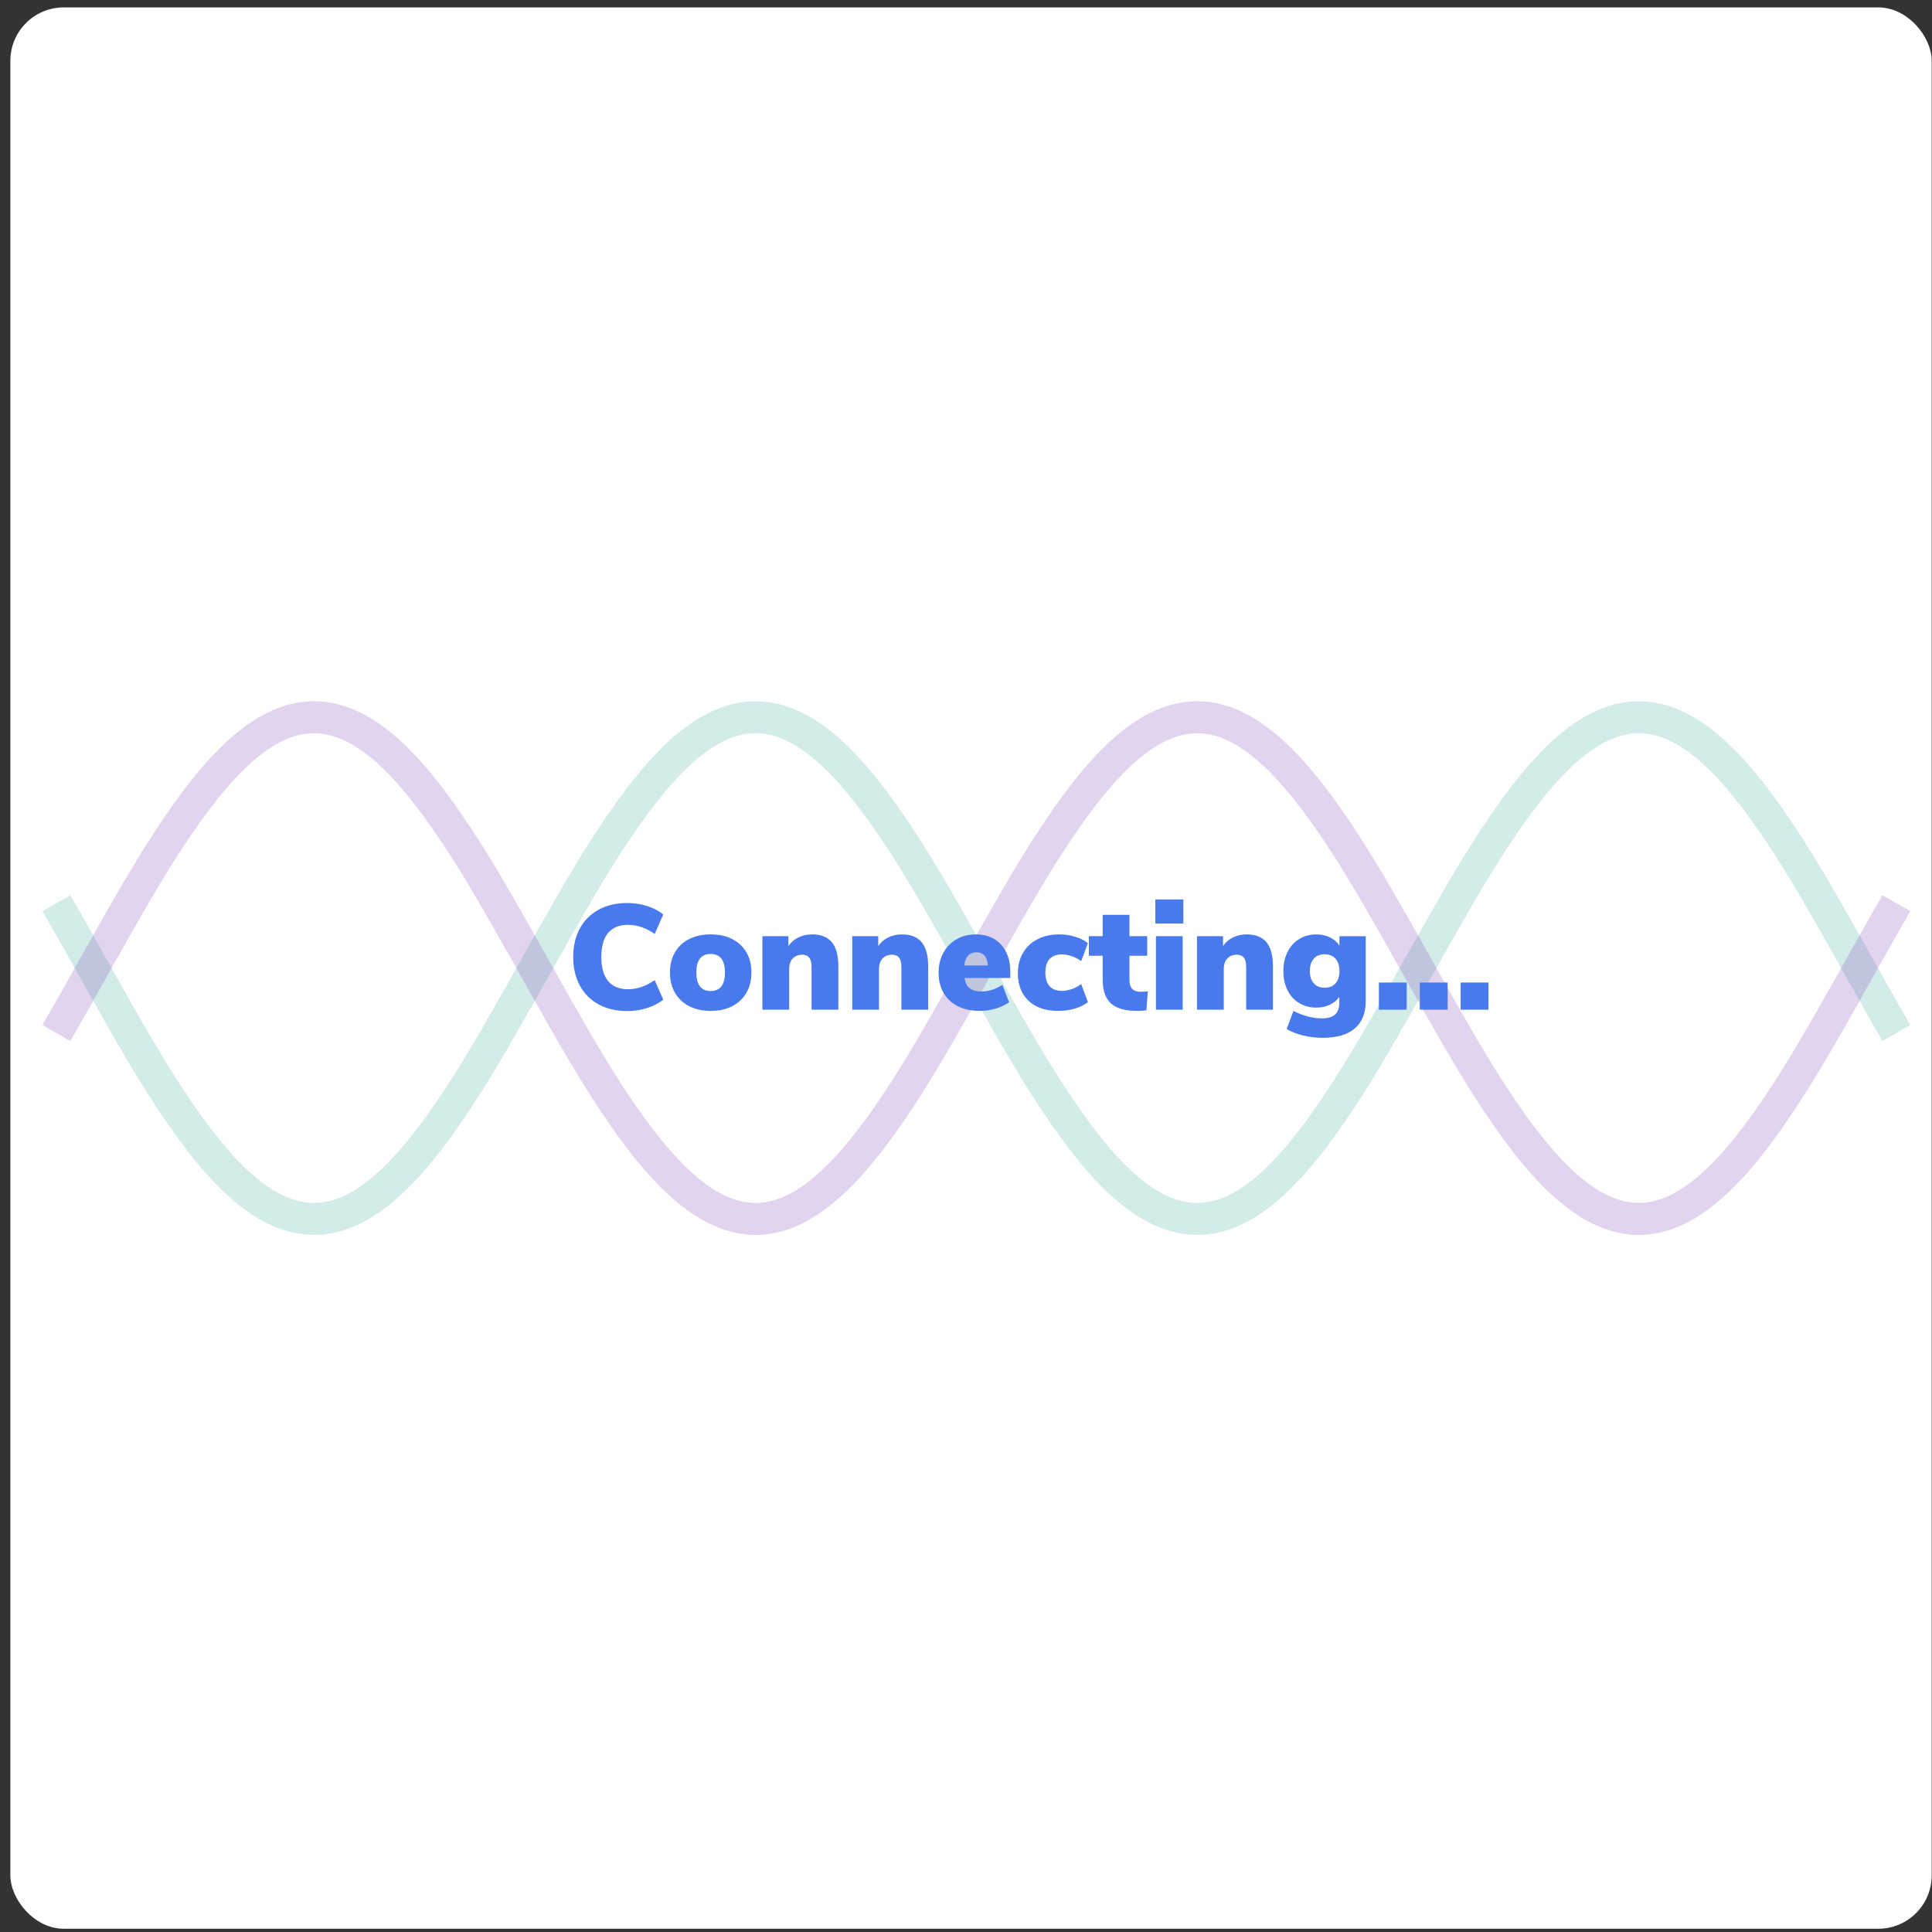 <svg fill="none" height="181" viewBox="0 0 181 181" width="181" xmlns="http://www.w3.org/2000/svg"><rect x="0" y="0" width="181" height="181" fill="#333333" stroke="none"/><rect fill="#fff" height="180" rx="5" width="180" x=".971" y=".694"/><path d="m153.529 65.694c2.359 0 4.657.93 6.937 2.721 2.166 1.701 4.321 4.171 6.629 7.488l.65.949c2.102 3.112 3.874 6.133 7.525 12.642l1.941 3.455c.591 1.048 1.049 1.85 1.534 2.688l.226.39-2.615 1.499-1.258-2.192-3.675-6.532c-2.968-5.256-4.552-7.892-6.477-10.71-2.283-3.34-4.36-5.759-6.352-7.323-1.783-1.4-3.448-2.075-5.065-2.075-1.616 0-3.282.674-5.065 2.075-1.896 1.489-3.871 3.755-6.026 6.852l-.325.471c-1.876 2.746-3.428 5.319-6.251 10.311l-3.643 6.472c-2.719 4.797-4.266 7.351-6.149 10.107-2.44 3.571-4.702 6.206-6.977 7.992-2.28 1.79-4.577 2.72-6.936 2.72s-4.656-.93-6.936-2.72c-2.166-1.701-4.322-4.172-6.63-7.489l-.347-.504c-2.239-3.277-4.002-6.268-7.827-13.086l-2.184-3.881c-2.54-4.482-4.036-6.97-5.737-9.489l-.294-.432c-2.282-3.341-4.361-5.76-6.352-7.324-1.783-1.4-3.448-2.074-5.065-2.074-1.617 0-3.282.674-5.065 2.075-1.896 1.489-3.871 3.755-6.026 6.852l-.325.471c-1.778 2.602-3.264 5.047-5.816 9.542l-4.079 7.241c-2.719 4.797-4.265 7.351-6.148 10.107-2.44 3.571-4.703 6.206-6.977 7.992-2.28 1.79-4.577 2.72-6.936 2.72-2.359 0-4.656-.93-6.936-2.72-2.166-1.701-4.321-4.172-6.629-7.488l-.65-.949c-2.101-3.112-3.874-6.134-7.525-12.642l-1.941-3.455c-.592-1.048-1.049-1.85-1.534-2.688l-.226-.39 2.615-1.499 1.258 2.192 3.675 6.532c2.968 5.256 4.551 7.891 6.477 10.71 2.282 3.34 4.36 5.759 6.351 7.323 1.783 1.4 3.449 2.074 5.065 2.074 1.616 0 3.282-.674 5.065-2.074 1.896-1.489 3.871-3.755 6.027-6.852l.325-.471c1.876-2.746 3.428-5.319 6.252-10.311l3.643-6.472c2.719-4.797 4.265-7.351 6.148-10.107 2.44-3.571 4.702-6.205 6.977-7.991 2.28-1.79 4.577-2.721 6.936-2.721 2.359 0 4.656.93 6.936 2.72 2.166 1.701 4.322 4.172 6.63 7.489l.347.504c2.239 3.277 4.002 6.268 7.827 13.086l2.184 3.881c2.54 4.482 4.036 6.97 5.737 9.489l.294.432c2.283 3.341 4.361 5.76 6.352 7.324 1.783 1.4 3.449 2.074 5.065 2.074s3.282-.674 5.065-2.074c1.896-1.489 3.871-3.755 6.027-6.852l.324-.471c1.778-2.602 3.264-5.048 5.816-9.543l4.079-7.241c2.718-4.797 4.265-7.351 6.148-10.107 2.44-3.571 4.703-6.205 6.977-7.991 2.28-1.79 4.577-2.721 6.936-2.721z" fill="#27a396" opacity=".2"/><path d="m153.529 115.694c2.359 0 4.657-.93 6.937-2.72 2.166-1.701 4.321-4.172 6.629-7.488l.65-.949c2.102-3.112 3.874-6.134 7.525-12.642l1.941-3.455c.591-1.048 1.049-1.85 1.534-2.688l.226-.39-2.615-1.499-1.258 2.192-3.675 6.532c-2.968 5.256-4.552 7.891-6.477 10.71-2.283 3.34-4.36 5.759-6.352 7.323-1.783 1.4-3.448 2.074-5.065 2.074-1.616 0-3.282-.674-5.065-2.074-1.896-1.489-3.871-3.755-6.026-6.852l-.325-.471c-1.876-2.746-3.428-5.319-6.251-10.311l-3.643-6.472c-2.719-4.797-4.266-7.351-6.149-10.107-2.44-3.571-4.702-6.205-6.977-7.991-2.28-1.79-4.577-2.721-6.936-2.721s-4.656.93-6.936 2.72c-2.166 1.701-4.322 4.172-6.63 7.489l-.347.504c-2.239 3.277-4.002 6.268-7.827 13.086l-2.184 3.881c-2.54 4.482-4.036 6.97-5.737 9.489l-.294.432c-2.282 3.341-4.361 5.76-6.352 7.324-1.783 1.4-3.448 2.074-5.065 2.074-1.617 0-3.282-.674-5.065-2.074-1.896-1.489-3.871-3.755-6.026-6.852l-.325-.471c-1.778-2.602-3.264-5.048-5.816-9.543l-4.079-7.241c-2.719-4.797-4.265-7.351-6.148-10.107-2.44-3.571-4.703-6.205-6.977-7.991-2.28-1.79-4.577-2.721-6.936-2.721-2.359 0-4.656.93-6.936 2.721-2.166 1.701-4.321 4.171-6.629 7.488l-.65.949c-2.101 3.112-3.874 6.133-7.525 12.642l-1.941 3.455c-.592 1.048-1.049 1.85-1.534 2.688l-.226.39 2.615 1.499 1.258-2.192 3.675-6.532c2.968-5.256 4.551-7.892 6.477-10.71 2.282-3.34 4.36-5.759 6.351-7.323 1.783-1.4 3.449-2.075 5.065-2.075 1.616 0 3.282.674 5.065 2.075 1.896 1.489 3.871 3.755 6.027 6.852l.325.471c1.876 2.746 3.428 5.319 6.252 10.311l3.643 6.472c2.719 4.797 4.265 7.351 6.148 10.107 2.44 3.571 4.702 6.206 6.977 7.992 2.28 1.79 4.577 2.72 6.936 2.72 2.359 0 4.656-.93 6.936-2.72 2.166-1.701 4.322-4.172 6.63-7.489l.347-.504c2.239-3.277 4.002-6.268 7.827-13.086l2.184-3.881c2.54-4.482 4.036-6.97 5.737-9.489l.294-.432c2.283-3.341 4.361-5.76 6.352-7.324 1.783-1.4 3.449-2.074 5.065-2.074s3.282.674 5.065 2.075c1.896 1.489 3.871 3.755 6.027 6.852l.324.471c1.778 2.602 3.264 5.047 5.816 9.542l4.079 7.241c2.718 4.797 4.265 7.351 6.148 10.107 2.44 3.571 4.703 6.206 6.977 7.992 2.28 1.79 4.577 2.72 6.936 2.72z" fill="#6f2cac" opacity=".2"/><path clip-rule="evenodd" d="m110.86 86.517v-2.254h-2.62v2.254zm-52.088 8.204c.648 0 1.275-.098 1.881-.294s1.101-.457 1.486-.784l-.803-1.82c-.817.569-1.653.854-2.507.854-.808 0-1.425-.254-1.852-.763-.427-.509-.641-1.262-.641-2.261s.214-1.75.641-2.254c.427-.504 1.045-.756 1.852-.756.855 0 1.69.285 2.507.854l.803-1.82c-.385-.327-.88-.588-1.486-.784s-1.232-.294-1.881-.294c-1.033 0-1.932.21-2.697.63-.765.42-1.352 1.01-1.761 1.771s-.613 1.645-.613 2.653.204 1.895.613 2.66.995 1.358 1.761 1.778c.765.42 1.664.63 2.697.63zm7.809-.014c.77 0 1.441-.147 2.014-.441.573-.294 1.016-.712 1.331-1.253s.472-1.176.472-1.904-.157-1.36-.472-1.897-.758-.95-1.331-1.239c-.573-.289-1.244-.434-2.014-.434-.77 0-1.442.145-2.014.434-.573.289-1.017.702-1.331 1.239-.315.537-.472 1.169-.472 1.897s.157 1.363.472 1.904c.315.541.761.959 1.338 1.253s1.247.441 2.007.441zm-1.341-3.598c0 1.157.446 1.736 1.338 1.736s1.338-.579 1.338-1.736c0-1.157-.446-1.736-1.338-1.736s-1.338.579-1.338 1.736zm8.695-.35c0-.401.11-.721.331-.959.221-.238.519-.357.894-.357.291 0 .509.093.655.28.146.187.218.485.218.896v3.976h2.507v-4.088c0-.999-.202-1.743-.606-2.233s-1.019-.735-1.845-.735c-.469 0-.897.093-1.282.28-.385.187-.7.457-.944.812v-.924h-2.437v6.888h2.507zm8.745-.959c-.221.238-.331.558-.331.959v3.836h-2.507v-6.888h2.437v.924c.244-.355.559-.625.944-.812s.812-.28 1.282-.28c.826 0 1.442.245 1.845.735s.606 1.234.606 2.233v4.088h-2.507v-3.976c0-.411-.073-.709-.218-.896-.146-.187-.364-.28-.655-.28-.376 0-.674.119-.894.357zm9.139 4.907c.488 0 .977-.072 1.465-.217s.906-.343 1.254-.595l-.634-1.638c-.272.196-.582.35-.93.462-.347.112-.69.168-1.028.168-.469 0-.831-.098-1.085-.294-.254-.196-.418-.518-.493-.966h4.282v-.56c0-1.092-.291-1.953-.873-2.583s-1.371-.945-2.366-.945c-.667 0-1.265.152-1.796.455s-.944.728-1.24 1.274c-.296.546-.444 1.164-.444 1.855 0 .728.157 1.363.472 1.904s.763.957 1.345 1.246 1.272.434 2.071.434zm-1.482-4.256h2.212c-.056-.821-.413-1.232-1.071-1.232-.667 0-1.047.411-1.141 1.232zm8.795 4.256c.554 0 1.077-.072 1.571-.217s.899-.348 1.218-.609l-.633-1.694c-.235.196-.519.352-.853.469-.333.117-.645.175-.936.175-.507 0-.894-.145-1.162-.434s-.401-.719-.401-1.288.134-.994.401-1.274.655-.42 1.162-.42c.291 0 .603.058.936.175.334.117.618.268.853.455l.633-1.68c-.3-.252-.692-.453-1.176-.602-.483-.149-.983-.224-1.5-.224-.77 0-1.448.149-2.035.448s-1.042.723-1.366 1.274-.486 1.185-.486 1.904c0 1.092.333 1.955 1 2.59.667.635 1.592.952 2.775.952zm8.273-.056c-.301.037-.592.056-.874.056-1.127 0-1.946-.236-2.458-.707-.511-.471-.767-1.202-.767-2.191v-2.268h-1.296v-1.834h1.296v-2.002h2.507v2.002h1.662v1.834h-1.662v2.282c0 .728.343 1.092 1.028 1.092.207 0 .437-.014.69-.042zm3.397-6.944v6.888h-2.507v-6.888zm3.848 3.052c0-.401.11-.721.331-.959s.519-.357.894-.357c.291 0 .51.093.655.28.146.187.219.485.219.896v3.976h2.507v-4.088c0-.999-.202-1.743-.606-2.233s-1.019-.735-1.845-.735c-.47 0-.897.093-1.282.28s-.699.457-.944.812v-.924h-2.436v6.888h2.507zm12.28 5.586c-.68.588-1.687.882-3.021.882-.629 0-1.24-.072-1.831-.217-.592-.145-1.104-.348-1.535-.609l.633-1.694c.432.224.881.397 1.346.518.464.121.903.182 1.317.182.554 0 .965-.119 1.232-.357.268-.238.402-.614.402-1.127v-.532c-.207.308-.503.553-.888.735s-.803.273-1.253.273c-.601 0-1.137-.14-1.606-.42-.47-.28-.836-.679-1.099-1.197s-.394-1.118-.394-1.799.131-1.283.394-1.806.629-.926 1.099-1.211c.469-.285 1.005-.427 1.606-.427.46 0 .882.093 1.267.28s.681.443.888.77v-.882h2.465v6.048c0 1.139-.341 2.002-1.022 2.59zm-2.837-3.808c-.422 0-.758-.138-1.007-.413s-.373-.656-.373-1.141c0-.504.122-.894.366-1.169s.582-.413 1.014-.413c.442 0 .784.14 1.029.42.244.28.366.667.366 1.162 0 .485-.122.866-.366 1.141-.245.275-.587.413-1.029.413zm7.695-.49v2.548h-2.606v-2.548zm3.832 2.548v-2.548h-2.606v2.548zm3.828-2.548v2.548h-2.606v-2.548z" fill="#497aed" fill-rule="evenodd"/></svg>